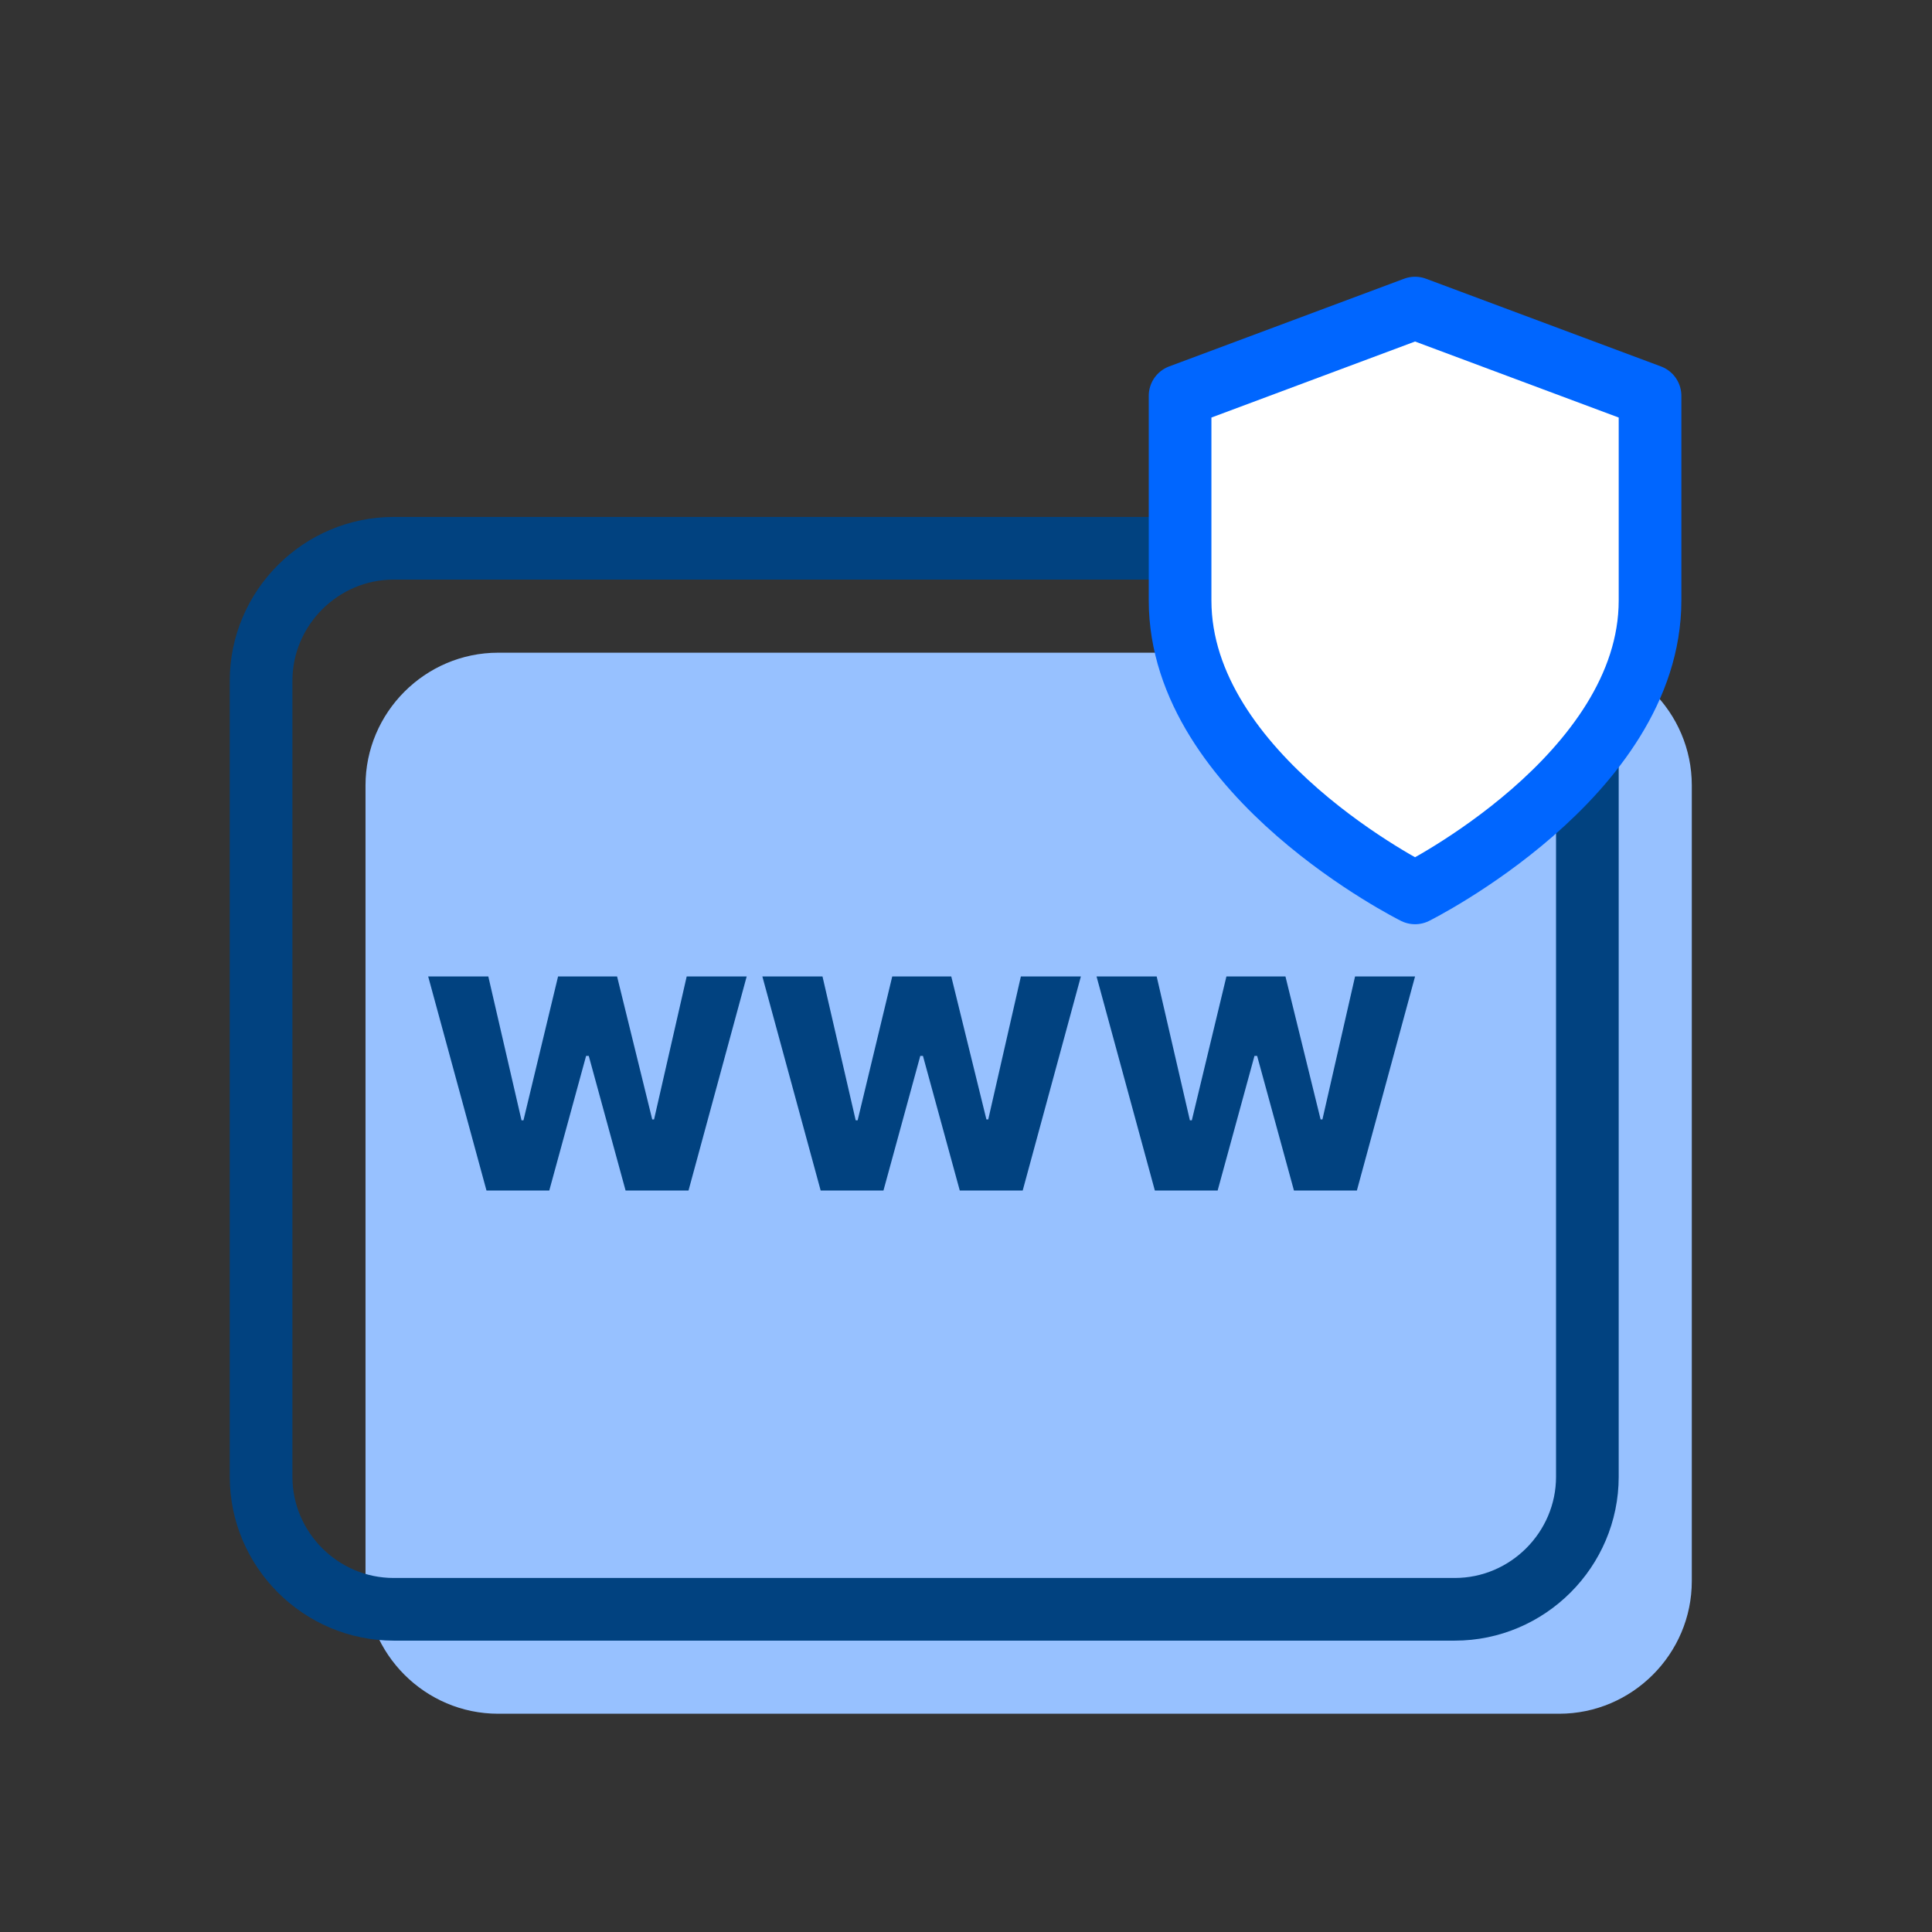<svg width="370" height="370" viewBox="0 0 370 370" fill="none" xmlns="http://www.w3.org/2000/svg">
<rect x="0" y="0" width="370" height="370" fill="#333333" stroke="none"/>
<path d="M95.4 125H298.6C312.57 125 324 136.43 324 150.4V302.8C324 316.77 312.57 328.2 298.6 328.2H95.4C81.43 328.2 70 316.77 70 302.8V150.4C70 136.43 81.43 125 95.4 125Z" fill="#97C1FF"/>
<path d="M324 150.4L197 239.3L70 150.4" fill="#97C1FF"/>
<path d="M75.4 105H278.6C292.57 105 304 116.43 304 130.4V282.8C304 296.77 292.57 308.2 278.6 308.2H75.4C61.43 308.2 50 296.77 50 282.8V130.4C50 116.43 61.43 105 75.4 105Z" stroke="#014280" stroke-width="12" stroke-linecap="round" stroke-linejoin="round"/>
<path d="M271 171C271 171 316 148.6 316 115V75.8L271 59L226 75.8V115C226 148.6 271 171 271 171Z" fill="white" stroke="#0066FF" stroke-width="12" stroke-linecap="round" stroke-linejoin="round"/>
<path d="M93.169 228L82 187H93.516L99.875 214.547H100.249L106.876 187H118.178L124.911 214.387H125.259L131.511 187H143L131.858 228H119.808L112.754 202.215H112.246L105.192 228H93.169Z" fill="#014280"/>
<path d="M157.168 228L146 187H157.516L163.875 214.547H164.249L170.876 187H182.178L188.911 214.387H189.259L195.511 187H207L195.858 228H183.808L176.754 202.215H176.246L169.192 228H157.168Z" fill="#014280"/>
<path d="M221.168 228L210 187H221.516L227.875 214.547H228.249L234.875 187H246.178L252.911 214.387H253.258L259.511 187H271L259.858 228H247.808L240.754 202.215H240.246L233.192 228H221.168Z" fill="#014280"/>
</svg>
